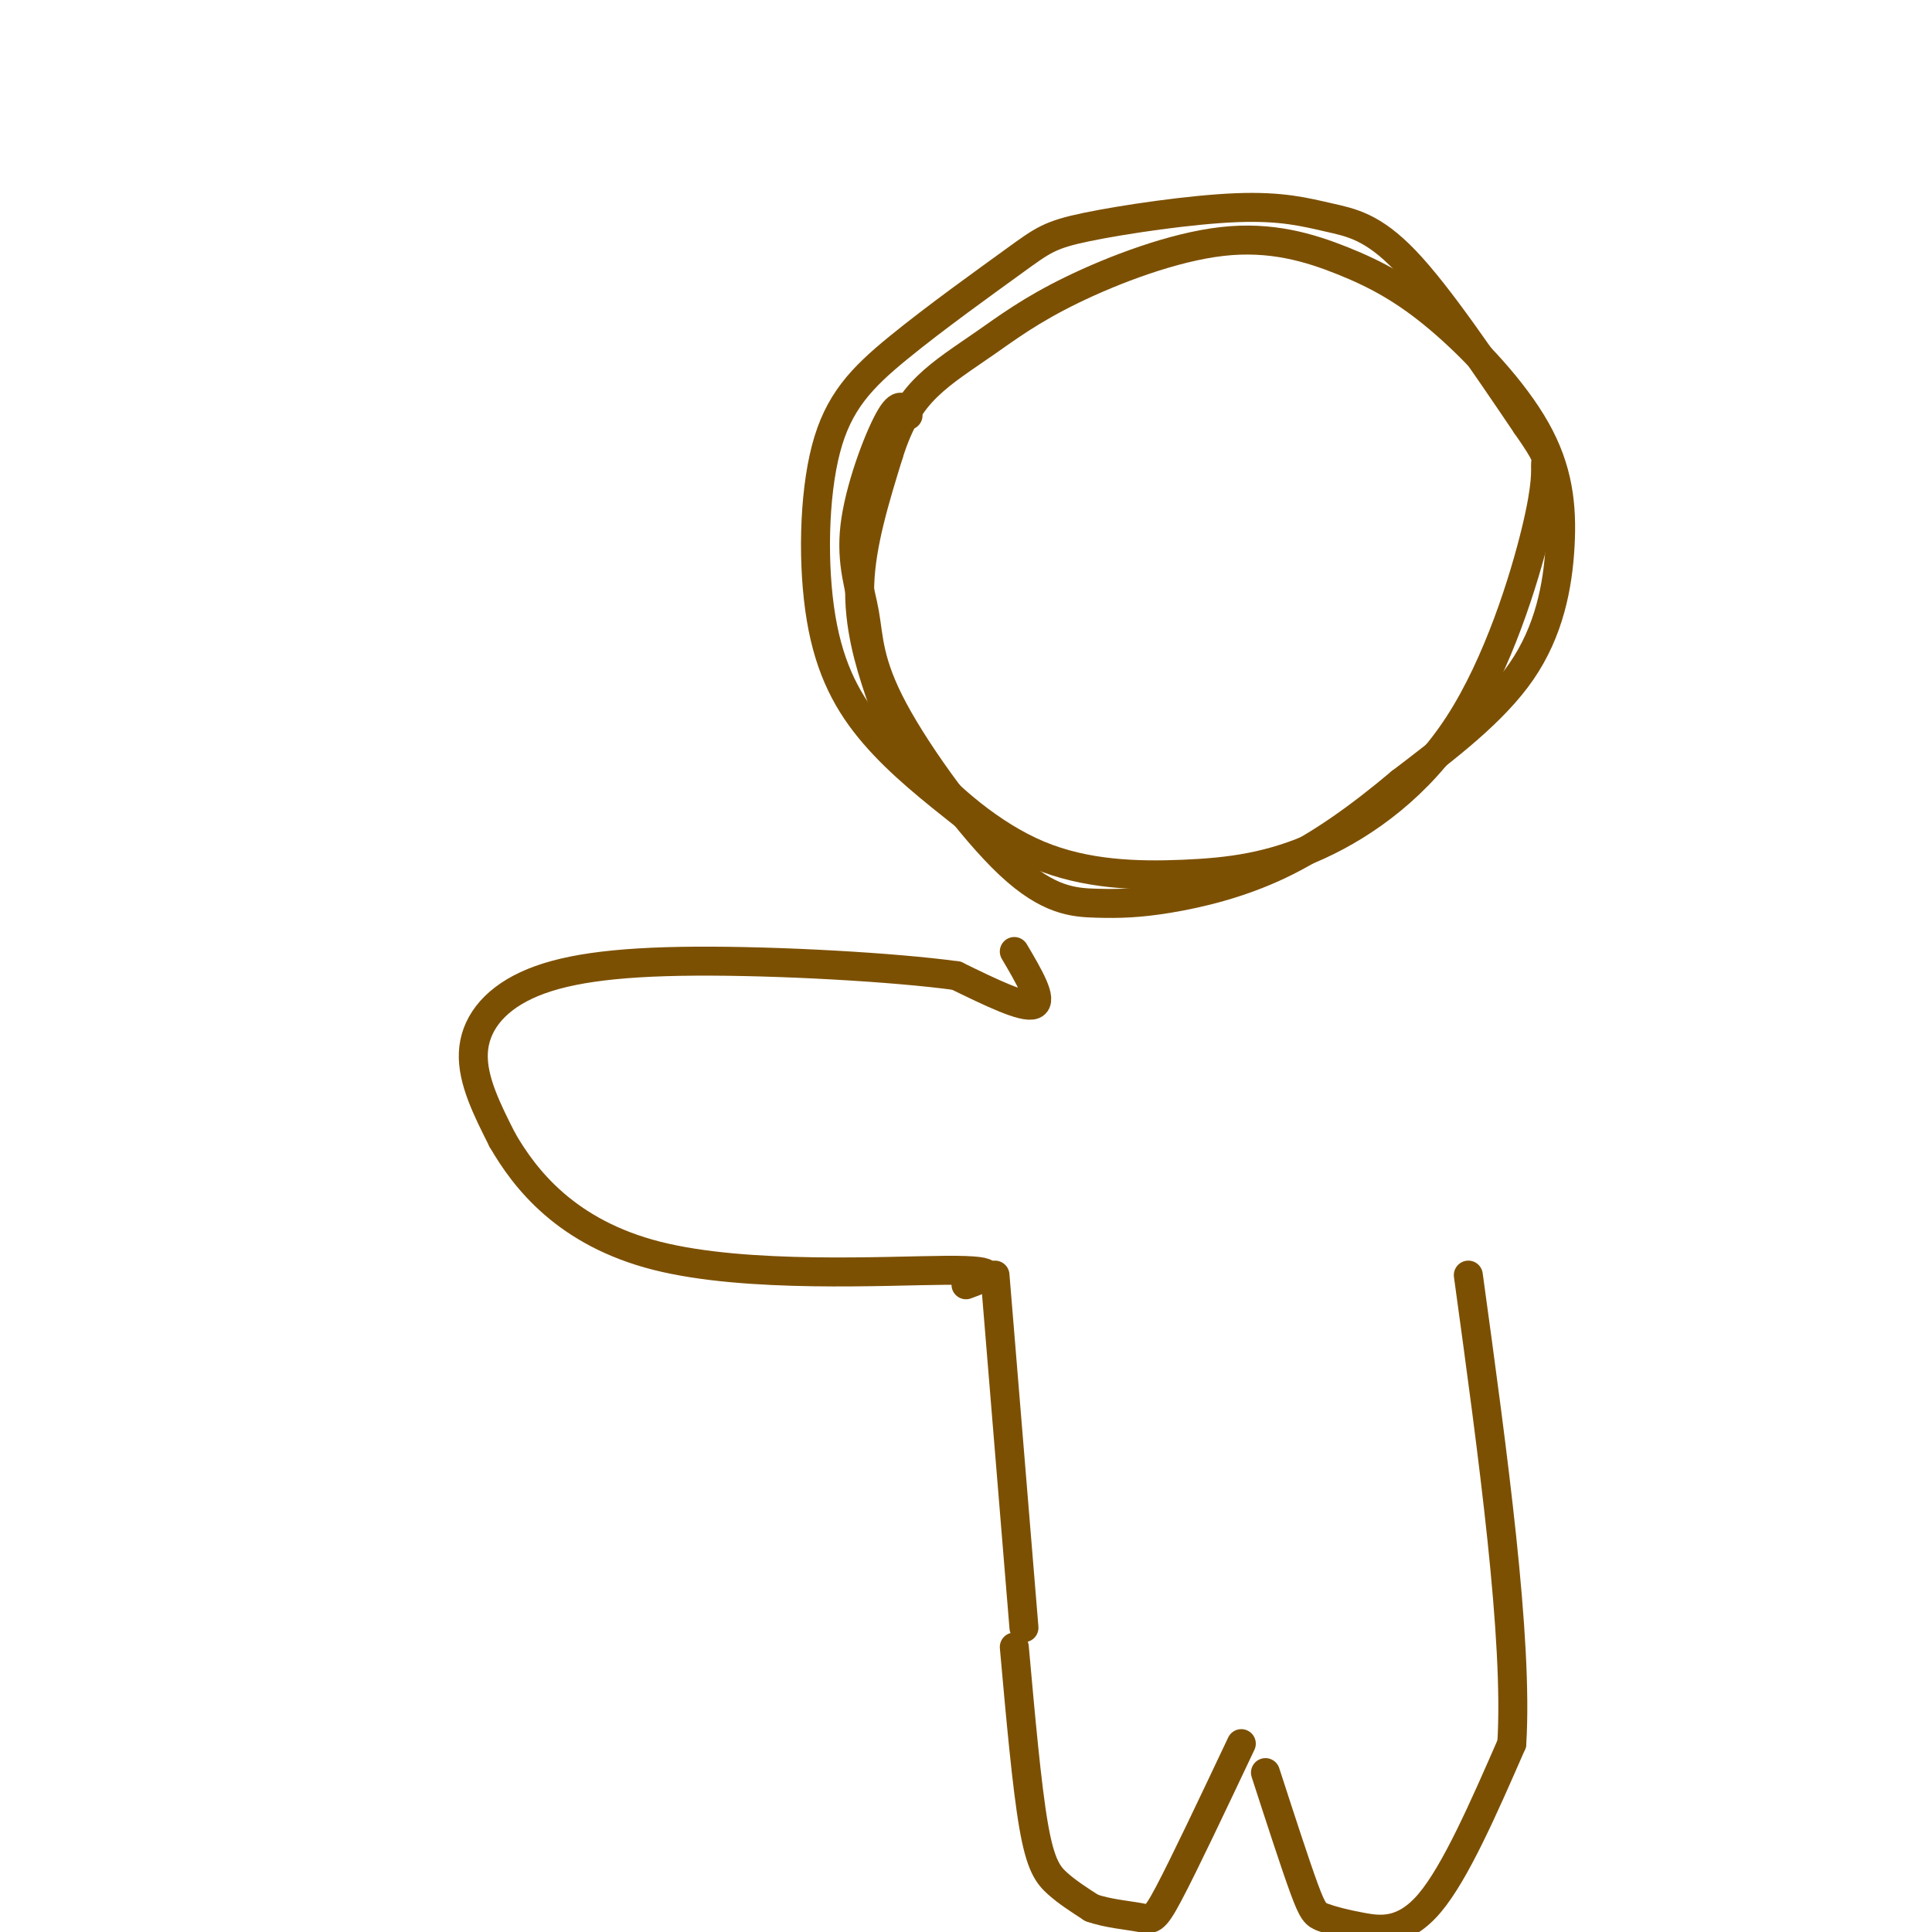 <svg viewBox='0 0 400 400' version='1.1' xmlns='http://www.w3.org/2000/svg' xmlns:xlink='http://www.w3.org/1999/xlink'><g fill='none' stroke='#7C5002' stroke-width='6' stroke-linecap='round' stroke-linejoin='round'><path d='M200,169c-6.829,-5.394 -13.657,-10.788 -19,-17c-5.343,-6.212 -9.200,-13.240 -11,-24c-1.800,-10.760 -1.542,-25.250 1,-35c2.542,-9.750 7.367,-14.761 15,-21c7.633,-6.239 18.075,-13.706 24,-18c5.925,-4.294 7.334,-5.416 15,-7c7.666,-1.584 21.591,-3.631 31,-4c9.409,-0.369 14.302,0.939 19,2c4.698,1.061 9.199,1.875 16,9c6.801,7.125 15.900,20.563 25,34'/><path d='M316,88c4.736,6.771 4.076,6.697 4,8c-0.076,1.303 0.433,3.981 -2,14c-2.433,10.019 -7.808,27.378 -16,40c-8.192,12.622 -19.200,20.506 -29,25c-9.800,4.494 -18.393,5.599 -28,6c-9.607,0.401 -20.229,0.099 -30,-4c-9.771,-4.099 -18.691,-11.996 -24,-18c-5.309,-6.004 -7.006,-10.117 -9,-16c-1.994,-5.883 -4.284,-13.538 -4,-22c0.284,-8.462 3.142,-17.731 6,-27'/><path d='M184,94c2.194,-6.935 4.679,-10.771 8,-14c3.321,-3.229 7.478,-5.851 12,-9c4.522,-3.149 9.410,-6.825 18,-11c8.590,-4.175 20.883,-8.848 31,-10c10.117,-1.152 18.059,1.216 25,4c6.941,2.784 12.882,5.984 20,12c7.118,6.016 15.413,14.850 20,23c4.587,8.150 5.466,15.617 5,24c-0.466,8.383 -2.276,17.681 -8,26c-5.724,8.319 -15.362,15.660 -25,23'/><path d='M290,162c-8.326,7.003 -16.641,13.010 -25,17c-8.359,3.990 -16.762,5.965 -23,7c-6.238,1.035 -10.312,1.132 -15,1c-4.688,-0.132 -9.990,-0.494 -18,-8c-8.010,-7.506 -18.729,-22.158 -24,-32c-5.271,-9.842 -5.093,-14.875 -6,-20c-0.907,-5.125 -2.898,-10.341 -2,-18c0.898,-7.659 4.685,-17.760 7,-22c2.315,-4.240 3.157,-2.620 4,-1'/><path d='M210,197c3.000,5.083 6.000,10.167 4,11c-2.000,0.833 -9.000,-2.583 -16,-6'/><path d='M198,202c-12.778,-1.745 -36.724,-3.107 -54,-3c-17.276,0.107 -27.882,1.683 -35,5c-7.118,3.317 -10.748,8.376 -11,14c-0.252,5.624 2.874,11.812 6,18'/><path d='M104,236c4.643,8.071 13.250,19.250 32,24c18.750,4.750 47.643,3.071 60,3c12.357,-0.071 8.179,1.464 4,3'/><path d='M206,264c0.000,0.000 6.000,73.000 6,73'/><path d='M210,341c1.289,14.400 2.578,28.800 4,37c1.422,8.200 2.978,10.200 5,12c2.022,1.800 4.511,3.400 7,5'/><path d='M226,395c3.167,1.155 7.583,1.542 10,2c2.417,0.458 2.833,0.988 6,-5c3.167,-5.988 9.083,-18.494 15,-31'/><path d='M262,367c3.086,9.512 6.172,19.024 8,24c1.828,4.976 2.397,5.416 4,6c1.603,0.584 4.239,1.311 8,2c3.761,0.689 8.646,1.340 14,-5c5.354,-6.340 11.177,-19.670 17,-33'/><path d='M313,361c1.333,-21.667 -3.833,-59.333 -9,-97'/></g>
</svg>